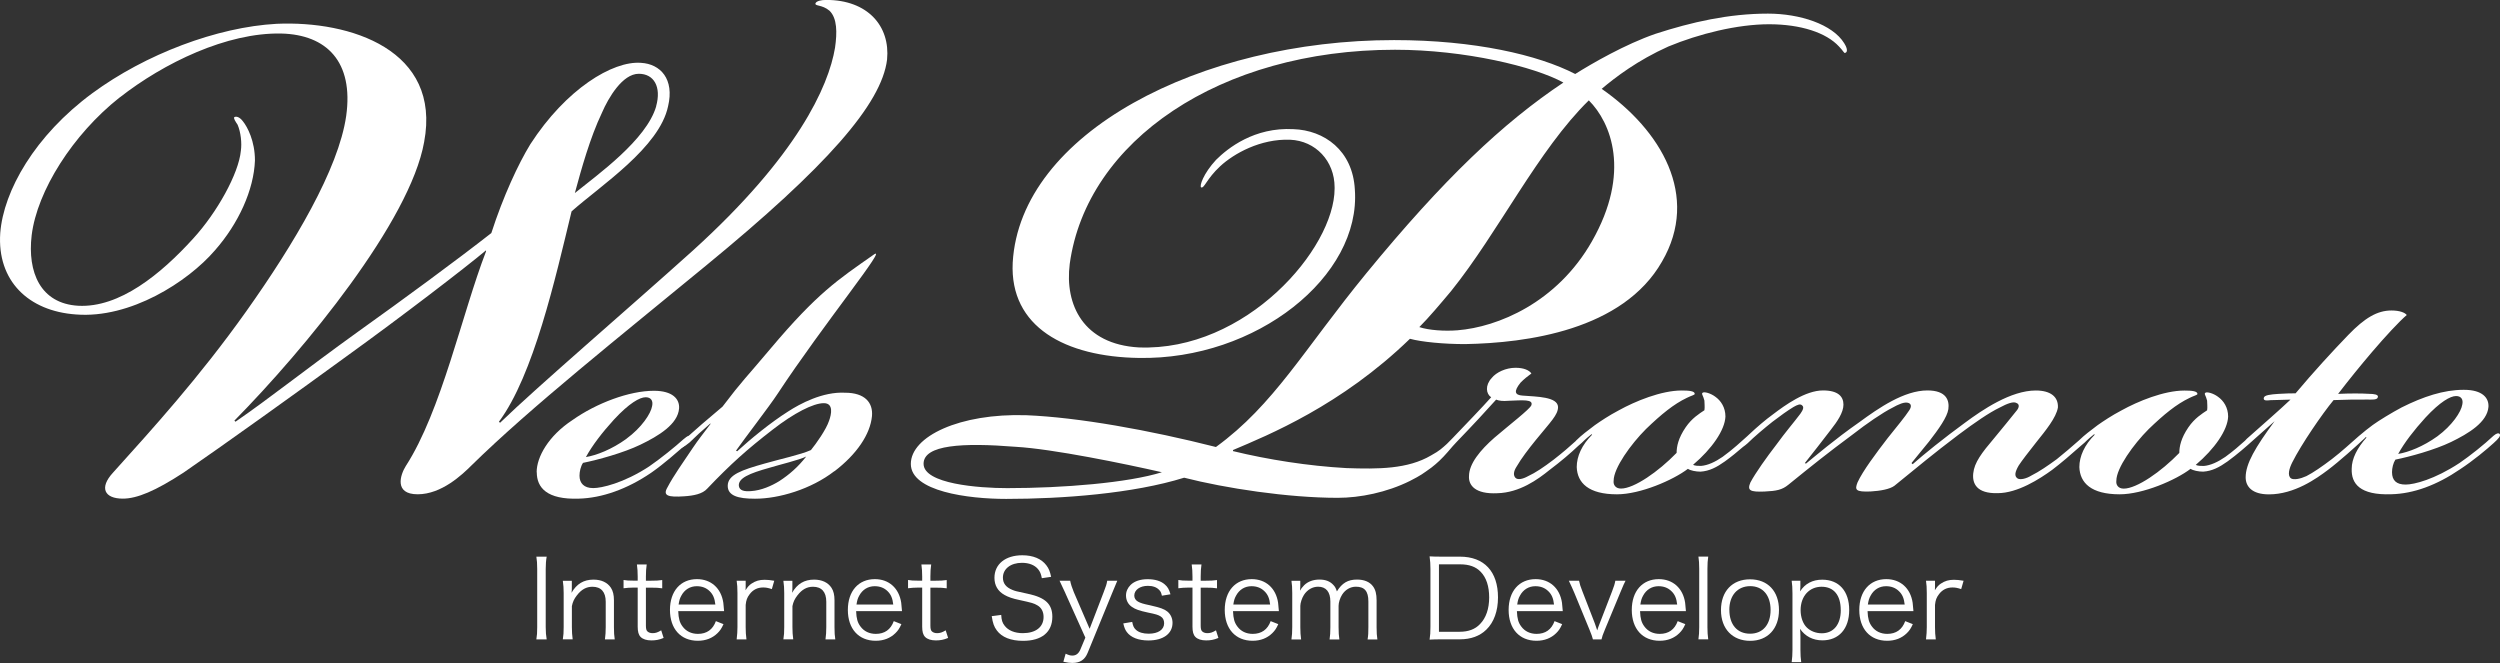 <?xml version="1.0" encoding="UTF-8"?>
<svg id="_レイヤー_1" data-name="レイヤー 1" xmlns="http://www.w3.org/2000/svg" viewBox="0 0 413.72 109.72">
  <rect x="0" y="0" width="413.72" height="109.72" fill="#333333" stroke="none"/>
  <defs>
    <style>
      .cls-1 {
        fill: #fff;
      }
    </style>
  </defs>
  <g>
    <path class="cls-1" d="m19.77,16.15c-7.71,6.1-13.63,15.43-14.53,22.79-.72,6.1,1.44,11.3,7.71,11.66,6.82.36,13.64-5.2,19.02-11.12,3.95-4.31,7.54-10.77,7.89-14.53.18-1.26,0-3.05-.54-4.31-.36-.54-.72-1.08-.54-1.26.36-.18.9,0,1.44.72.72.9,1.97,3.23,1.97,6.46-.18,4.84-2.69,10.41-6.64,14.89-4.48,5.2-13.99,11.3-22.97,10.59C4.7,51.49-.5,46.47.04,38.57c.54-7,5.74-16.15,15.25-23.15,8.79-6.46,20.63-10.94,30.5-11.48,12.2-.54,27.27,4.31,24.4,19.56-2.33,13.1-19.74,34.27-31.4,46.11l.18.18c5.74-3.95,11.3-8.43,20.27-14.89,7.54-5.38,16.33-11.84,22.07-16.33,1.97-6.1,4.48-11.48,6.46-14.71,5.92-9.15,13.64-13.81,18.3-13.46,3.23.18,5.56,2.69,4.49,7.18-1.43,6.82-11.12,13.1-15.97,17.4-2.69,11.12-6.28,27.09-12.02,34.81l.18.18c6.1-5.92,21.17-18.84,31.94-28.53,17.22-15.61,22.43-27.09,23.5-33.55.36-2.51.36-4.85-.9-6.1-1.26-1.08-2.51-.72-2.33-1.26.18-.36.9-.54,1.79-.54,6.82,0,10.59,4.31,10.05,9.87-.9,7.36-10.05,17.76-29.96,34.09-14.17,11.66-29.06,23.5-38.75,33.01-1.61,1.61-5.02,4.84-8.97,4.84s-2.87-3.23-1.97-4.67c5.92-9.15,9.33-25.3,13.28-35.52v-.18c-3.41,2.87-14.17,11.12-23.14,17.58-7.36,5.38-20.63,14.89-26.91,19.2-4.67,3.05-7.72,4.31-10.05,4.31-3.05,0-3.95-1.79-1.62-4.31,6.46-7.18,14.17-15.61,22.07-26.73,7.89-11.12,15.25-23.5,16.51-32.29,1.26-8.97-3.23-13.46-10.76-13.64-8.97-.18-19.38,4.84-26.73,10.59Zm88.81,1.44c.9-3.23-.36-5.38-2.87-5.38-2.69,0-5.02,3.95-6.1,6.46-1.97,4.13-3.41,9.33-4.48,13.28,3.77-3.05,11.84-8.79,13.46-14.35Z"/>
    <path class="cls-1" d="m88.81,78.15c0-2.52,1.94-6.01,5.92-8.63,3.98-2.81,9.41-4.85,13.48-4.85,3.1,0,4.27,1.36,4.17,2.91-.19,2.62-3.39,4.56-6.4,6.01-2.81,1.36-7.08,2.52-9.5,3.01-.39.58-.58,1.45-.58,2.13,0,1.26.78,2.04,2.23,2.04h.1c1.26,0,4.94-.78,9.21-3.59,1.84-1.26,4.36-3.3,5.63-4.46.77-.68,1.07-.68,1.26-.48.19.19-.1.68-.97,1.45-1.26,1.07-3.39,3.01-5.62,4.56-3.98,2.71-8.15,4.17-11.93,4.27-5.33.19-6.98-1.84-6.98-4.36Zm14.84-5.53c2.52-1.84,4.07-4.17,4.27-5.43.19-.87-.19-1.45-1.07-1.45-.97,0-2.72.97-5.24,3.69-1.94,2.13-3.59,4.27-4.65,6.21,1.75-.29,4.27-1.26,6.69-3.01Z"/>
    <path class="cls-1" d="m138.08,77.97c-3.88,3.01-9.21,4.56-13.09,4.56h-.1c-2.72,0-4.46-.48-4.46-2.13,0-1.84,2.33-2.62,6.11-3.69,2.71-.78,5.92-1.45,7.66-2.23.87-1.07,2.52-3.39,3-4.85.39-1.07.78-2.91-.87-2.91-1.75,0-4.95,1.65-8.44,4.36-4.27,3.3-6.98,5.72-10.86,9.79-.77.87-2.23,1.16-3.78,1.26-2.72.19-3.59-.1-2.81-1.45,1.07-2.04,2.62-4.17,4.17-6.5.97-1.45,1.84-2.52,3.01-4.07h-.1c-1.46,1.26-2.42,2.13-3.39,3.1-.97.78-1.46,1.07-1.65.78-.19-.19.1-.68.68-1.16,1.84-1.65,4.07-3.59,6.4-5.53,3.3-4.36,3.91-4.79,7.98-9.64,7.76-9.21,11.17-11.4,16.99-15.48,2.81-2.04-8.3,11.51-15.85,22.99-1.36,2.08-5.53,7.47-6.88,9.41l.19.1c2.23-2.04,5.53-4.75,8.44-6.59,1.94-1.26,5.72-3.3,9.41-3.1,3.3,0,4.66,1.65,4.46,3.88-.29,3.01-2.52,6.3-6.21,9.12Zm-9.12,1.65c1.65-1.07,3.1-2.33,4.46-4.07-1.16.58-4.46,1.36-6.01,1.84-3.49.97-5.24,1.75-5.14,3.01.1.78.87.97,2.04.87,1.65-.1,3.39-.87,4.65-1.65Zm.97-16.68"/>
    <path class="cls-1" d="m413.68,71.83c-.19-.19-.47-.19-1.03.28-1.6,1.5-3.85,3.29-5.63,4.51-4.13,2.72-7.51,3.57-8.92,3.57-1.5,0-2.25-.66-2.25-2.06,0-.66.19-1.5.56-2.07,2.35-.47,6.48-1.6,9.2-2.91,2.91-1.41,6.01-3.29,6.2-5.82.09-1.5-1.03-2.82-4.04-2.82h-.09c-3.29,0-6.67,1.13-10.23,2.91-1.6.85-3.76,2.16-4.79,2.91-.77.57-1.45,1.11-2.16,1.72-.03.02-.06.04-.09.07-1.41,1.22-2.91,2.63-4.51,3.85-1.6,1.22-3.1,2.25-4.22,2.82-1.03.47-2.07.66-2.54.38-.66-.47-.28-1.69.19-2.63,1.5-3,4.98-8.07,6.85-10.33,2.16-.09,3.57-.09,5.63-.09.66,0,1.6.09,1.69-.38.19-.47-.75-.56-1.31-.56-1.5-.09-3.19-.09-5.26,0,1.88-2.44,3.47-4.41,5.63-6.95,2.16-2.53,4.51-5.07,5.73-6.1-.28-.38-1.13-.75-2.53-.75-2.35,0-4.41,1.22-7.14,4.04-2.63,2.72-5.73,6.1-8.73,9.67-.56,0-1.6,0-2.82.09-1.32.09-2.35.19-2.44.66-.09.47.38.47,1.13.38,1.13,0,2.35-.09,3.29-.09-1.78,1.69-4.69,4.22-7.23,6.48-.11.11-.21.22-.3.32-.87.79-1.99,1.76-3.26,2.68-1.22.84-2.44,1.41-3.57,1.5-.37,0-1.03,0-1.31-.19,3.1-2.63,5.26-5.73,5.35-7.98,0-1.5-.75-2.63-1.69-3.29-.75-.56-1.78-.85-2.07-.66-.28.19.09.47.28,1.31,0,.38.09,1.13,0,1.6-.84.56-2.07,1.31-3.1,2.82-1.22,1.78-1.5,3.19-1.5,4.23-3,3.1-7.04,5.91-9.2,5.91-.94,0-1.31-.66-1.22-1.31,0-2.07,2.82-6.01,5.35-8.54,2.53-2.44,4.6-4.13,6.76-5.16.75-.38,1.31-.47,1.31-.66,0-.47-.94-.56-2.16-.56-3.38,0-7.7,1.78-10.42,3.29-1.6.84-3,1.78-3.94,2.44-1.1.83-2.2,1.65-3.04,2.48-1.08.95-2.62,2.28-3.72,3.15-1.41,1.03-2.91,2.07-4.23,2.72-.75.47-1.78.75-2.25.47-.56-.38-.47-1.03.19-2.16.56-.84,1.5-2.07,2.91-3.85,1.5-1.88,3.29-4.04,3.57-5.73.09-1.78-1.22-2.82-3.66-2.82-4.13,0-8.83,3.19-11.74,5.35-3.47,2.53-6.85,5.26-8.64,6.85l-.19-.19c.56-.66,1.5-1.88,2.91-3.57,1.6-2.07,3-4.04,3.19-5.35.19-1.41-.28-3.1-3.47-3.1-3.85,0-8.07,2.91-11.27,5.26-4.04,2.82-7.32,5.63-8.82,6.85l-.19-.09c1.32-1.69,2.91-3.66,4.32-5.54,1.03-1.31,2.07-2.82,2.07-4.13s-.84-2.35-3.38-2.35c-2.91,0-6.29,2.44-8.26,3.94-1.29.93-2.73,2.18-3.89,3.27-.13.11-.27.24-.43.4-.94.84-2.35,2.16-4.04,3.38-1.22.84-2.44,1.41-3.57,1.5-.38,0-1.03,0-1.31-.19,3.1-2.63,5.26-5.73,5.35-7.98,0-1.5-.75-2.63-1.69-3.29-.75-.56-1.78-.85-2.07-.66-.28.19.09.47.28,1.31,0,.38.09,1.13,0,1.6-.84.56-2.07,1.31-3.1,2.82-1.22,1.78-1.5,3.19-1.5,4.23-3,3.1-7.04,5.91-9.2,5.91-.94,0-1.31-.66-1.22-1.31,0-2.07,2.82-6.01,5.35-8.54,2.53-2.44,4.6-4.13,6.76-5.16.75-.38,1.31-.47,1.31-.66,0-.47-.94-.56-2.16-.56-3.38,0-7.7,1.78-10.42,3.29-1.6.84-3,1.78-3.94,2.44-1.13.85-2.25,1.69-3.1,2.54-.03.04-.06.08-.09.11-1.01.92-2.09,1.86-3.66,3.08-1.6,1.22-3,2.16-4.22,2.72-.84.47-1.69.66-2.07.28-.37-.38-.37-1.03.19-1.88.75-1.31,1.97-2.91,3.19-4.41,2.44-3,3.66-4.13,3.66-5.45-.09-1.69-3.47-1.69-5.91-1.88-1.22-.09-1.5-.66-.28-2.16.56-.56,1.13-1.03,1.78-1.5-.38-.56-1.31-.94-2.63-.94-1.6,0-3.19.75-3.94,1.69-1.13,1.22-.94,2.63-.09,3.19-1.5,1.69-4.13,4.41-6.38,6.76-.31.31-.63.63-.94.95-.75.67-1.19,1.13-2.62,1.91-3.86,2.28-8.76,2.28-14.02,2.1-6.31-.35-12.97-1.4-18.76-2.81v-.18c5.78-2.45,17.88-7.36,29.28-18.41,1.93.53,5.61.88,9.11.88,10.17-.18,26.12-2.28,32.61-13.67,6.31-10.87-.18-21.74-9.99-28.57,2.28-1.93,5.96-4.73,11.04-7.01,5.08-2.1,11.4-3.68,16.66-3.68s9.47,1.4,11.57,3.68c.7.7.88,1.23,1.05,1.05.52-.18.17-1.05-.18-1.58-1.93-3.15-7.36-4.91-12.62-4.91-6.49,0-12.62,1.4-18.58,3.33-5.08,1.75-10.52,4.91-13.32,6.66-6.13-3.16-16.66-5.61-29.98-5.61-32.08,0-61.88,15.43-63.11,36.82-.53,10.69,8.76,15.6,20.86,15.78,19.46.35,36.81-13.5,35.76-27.87-.35-6.49-5.08-9.82-10.17-9.99-6.49-.35-10.87,3.16-12.8,5.08-2.11,2.28-2.8,4.38-2.46,4.56.53.18.88-1.4,3.15-3.51,2.28-2.1,6.66-4.56,11.57-4.38,4.21.18,7.36,3.51,7.36,7.89v.18c0,9.99-14.73,27-32.43,26.3-9.12-.53-12.27-7.01-11.4-13.85,2.81-20.34,24.89-35.41,53.82-35.41,11.57,0,23.14,2.81,27.87,5.43-9.99,6.66-19.81,15.95-32.61,31.56-10.34,12.62-15.25,21.74-24.89,28.75-11.04-2.8-22.79-4.91-31.38-5.26-11.04-.35-19.11,3.51-19.11,8.06s9.47,5.79,15.78,5.79c9.29,0,21.04-.88,29.45-3.51,6.84,1.75,17.18,3.33,25.42,3.33,3.69,0,8.11-.89,11.94-2.79,1.91-.98,2.1-1.17,3.57-2.22.46-.36.9-.73,1.32-1.13.54-.54.82-.8,1.34-1.41.81-.94.98-1.15,1.47-1.66,2.72-2.82,4.98-5.26,6.57-7.04.47.19,1.13.28,2.07.19,2.35-.09,4.13-.28,3.76.75-.28.66-3.57,3.19-6.1,5.35-2.35,2.06-4.22,4.32-4.22,6.38-.09,1.5,1.03,3,4.69,2.82,3.66-.09,6.67-2.25,8.64-3.85,1.8-1.35,3.52-2.81,4.73-3.97.17-.14.37-.31.62-.54.66-.66,1.13-1.03,1.6-1.41l.09.09c-1.69,1.69-2.54,3.57-2.54,5.35.09,2.63,1.97,4.51,6.66,4.51,3.85,0,9.29-2.35,11.74-4.22.38.28,1.32.47,2.07.47,1.5-.09,2.72-.75,4.04-1.69,1.06-.76,2.11-1.63,3.01-2.41.21-.14.45-.33.75-.59,1.03-1.03,2.82-2.53,4.13-3.57,1.22-.94,2.54-1.88,3.47-2.44.66-.38,1.13-.56,1.41-.28.37.28.19.75-.28,1.41-1.13,1.5-2.44,3-3.94,5.07-1.6,2.07-3.47,4.69-4.32,6.29-.56,1.32-.09,1.6,2.35,1.5,1.97-.09,2.91-.28,3.94-1.13,3.94-3.19,6.38-5.16,10.7-8.36,2.16-1.69,4.88-3.57,6.57-4.41.84-.47,1.97-1.03,2.63-.75.47.19.47.66.09,1.22-.66,1.03-2.07,2.72-3.57,4.6-1.88,2.44-4.13,5.45-4.98,7.32-.47,1.22-.38,1.6,2.16,1.5,1.6-.09,3.19-.38,3.94-.94,3.94-3.19,6.38-5.26,10.61-8.45,2.63-1.97,5.07-3.66,6.85-4.51,1.22-.66,2.25-1.03,2.72-.75.56.19.47.75.09,1.22-1.03,1.31-2.44,3-3.75,4.6-2.07,2.44-3.29,4.04-3.47,5.82-.19,1.69.56,3.38,4.04,3.29,3.29,0,6.95-2.35,9.01-3.85,1.36-1.02,3.34-2.72,4.74-3.97.17-.13.37-.31.62-.53.66-.66,1.13-1.03,1.6-1.41l.09.09c-1.69,1.69-2.54,3.57-2.54,5.35.09,2.63,1.97,4.51,6.67,4.51,3.85,0,9.29-2.35,11.74-4.22.38.28,1.31.47,2.07.47,1.5-.09,2.72-.75,4.04-1.69,1.6-1.16,3.19-2.56,4.23-3.5,1.01-.87,2.35-2.12,3.56-3.16-3.19,4.32-4.79,7.04-4.79,9.29,0,1.5,1.03,2.82,3.85,2.82,4.22,0,7.89-2.63,9.76-4.04,1.88-1.41,4.69-3.94,6.1-5.26.01-.01.02-.02.03-.04.05-.05.12-.11.16-.15l.09.09c-1.5,1.69-2.44,3.47-2.44,5.16-.09,2.44,1.32,4.41,6.57,4.22,3.66-.09,7.51-1.5,11.36-4.13,2.16-1.41,4.41-3.29,5.54-4.32.84-.75,1.22-1.22,1.03-1.5Zm-12.3-2.72c2.44-2.63,4.13-3.57,5.07-3.57.84,0,1.22.56,1.03,1.41-.19,1.22-1.69,3.47-4.13,5.26-2.35,1.69-4.79,2.63-6.48,2.91,1.03-1.88,2.63-3.94,4.51-6.01Zm-161.24-20.94c7.89-9.82,14.38-23.32,22.79-31.56,3.68,3.68,7.01,11.92.52,23.32-5.78,10.17-15.6,14.2-22.26,14.73-2.1.17-4.73,0-6.31-.53,1.58-1.58,3.5-3.86,5.26-5.96Zm-73.45,32.61c-4.73,0-13.85-.7-13.85-4.03,0-3.16,6.49-3.51,15.25-2.81,6.13.35,18.06,2.81,24.19,4.21-5.61,1.75-16.3,2.63-25.59,2.63Z"/>
  </g>
  <g>
    <path class="cls-1" d="m90.47,92.12c-.11.59-.16,1.26-.16,2.02v9.65c0,.79.05,1.4.16,2.02h-1.71c.11-.67.14-1.12.14-2.02v-9.65c0-.9-.04-1.37-.14-2.02h1.71Z"/>
    <path class="cls-1" d="m93.14,105.81c.11-.68.14-1.17.14-2.03v-5.64c0-.81-.04-1.31-.14-2.03h1.49v1.22c0,.22,0,.36-.05.77.85-1.48,2.02-2.18,3.64-2.18,1.3,0,2.3.47,2.88,1.35.34.52.5,1.19.5,2.07v4.45c0,.92.04,1.42.13,2.02h-1.62c.09-.7.13-1.24.13-2.03v-4.2c0-1.62-.77-2.48-2.2-2.48-1.01,0-1.82.45-2.57,1.42-.47.61-.68,1.06-.83,1.78v3.47c0,.79.04,1.33.13,2.03h-1.62Z"/>
    <path class="cls-1" d="m107.02,93.42c-.09.58-.13,1.22-.13,2v.68h.86c.83,0,1.21-.02,1.84-.11v1.37c-.58-.09-1.03-.11-1.84-.11h-.86v6.27c0,.52.07.79.23.95.2.2.5.31.88.31.47,0,.83-.11,1.42-.47l.4,1.26c-.74.31-1.3.41-2.03.41-.79,0-1.4-.2-1.76-.56-.36-.36-.5-.88-.5-1.73v-6.45h-.72c-.61,0-1.03.04-1.62.11v-1.37c.5.09.86.11,1.62.11h.72v-.68c0-.72-.04-1.4-.13-2h1.62Z"/>
    <path class="cls-1" d="m112.24,101.16c.05,1.21.23,1.87.72,2.52.58.79,1.46,1.22,2.54,1.22,1.46,0,2.47-.72,2.97-2.11l1.26.5c-.34.76-.58,1.08-.99,1.49-.85.83-1.94,1.26-3.26,1.26-2.83,0-4.61-1.98-4.61-5.1s1.76-5.1,4.47-5.1c2.32,0,4,1.49,4.36,3.91.02.2.09.9.13,1.39h-7.58Zm6.14-1.13c-.11-1.01-.38-1.66-.95-2.21-.56-.54-1.26-.81-2.12-.81-1.1,0-2.02.56-2.56,1.57-.25.45-.34.77-.45,1.46h6.09Z"/>
    <path class="cls-1" d="m127.74,97.49c-.68-.22-1.01-.27-1.46-.27-.92,0-1.67.38-2.21,1.1-.43.56-.59.99-.67,1.8v3.67c0,.81.04,1.31.13,2.02h-1.62c.09-.83.13-1.3.13-2.03v-5.64c0-.9-.04-1.39-.13-2.03h1.49v1.03c0,.14,0,.41-.02.54.34-.56.61-.85.99-1.1.68-.45,1.3-.63,2.16-.63.54,0,.85.04,1.6.16l-.4,1.39Z"/>
    <path class="cls-1" d="m129.64,105.81c.11-.68.14-1.17.14-2.03v-5.64c0-.81-.04-1.31-.14-2.03h1.49v1.22c0,.22,0,.36-.05.77.85-1.48,2.02-2.18,3.64-2.18,1.3,0,2.3.47,2.88,1.35.34.52.5,1.19.5,2.07v4.45c0,.92.04,1.42.13,2.02h-1.62c.09-.7.13-1.24.13-2.03v-4.2c0-1.62-.77-2.48-2.2-2.48-1.01,0-1.82.45-2.57,1.42-.47.61-.68,1.06-.83,1.78v3.47c0,.79.04,1.33.13,2.03h-1.62Z"/>
    <path class="cls-1" d="m141.68,101.16c.05,1.21.23,1.87.72,2.52.58.79,1.46,1.22,2.54,1.22,1.46,0,2.47-.72,2.97-2.11l1.26.5c-.34.76-.58,1.08-.99,1.49-.85.83-1.94,1.26-3.26,1.26-2.83,0-4.61-1.98-4.61-5.1s1.76-5.1,4.47-5.1c2.32,0,4,1.49,4.36,3.91.02.2.09.9.13,1.39h-7.58Zm6.14-1.13c-.11-1.01-.38-1.66-.95-2.21-.56-.54-1.26-.81-2.12-.81-1.1,0-2.02.56-2.56,1.57-.25.45-.34.77-.45,1.46h6.09Z"/>
    <path class="cls-1" d="m154.1,93.42c-.09.58-.13,1.22-.13,2v.68h.86c.83,0,1.21-.02,1.84-.11v1.37c-.58-.09-1.03-.11-1.84-.11h-.86v6.27c0,.52.07.79.23.95.2.2.5.31.88.31.47,0,.83-.11,1.42-.47l.4,1.26c-.74.31-1.3.41-2.03.41-.79,0-1.4-.2-1.76-.56-.36-.36-.5-.88-.5-1.73v-6.45h-.72c-.61,0-1.03.04-1.62.11v-1.37c.5.09.86.11,1.62.11h.72v-.68c0-.72-.04-1.4-.13-2h1.62Z"/>
    <path class="cls-1" d="m172.41,95.67c-.14-.72-.29-1.08-.63-1.49-.58-.68-1.49-1.04-2.66-1.04-1.85,0-3.15.99-3.15,2.45,0,.94.5,1.6,1.57,2.03.49.2.5.2,2.58.65,2.88.61,4.03,1.71,4.03,3.8,0,2.54-1.75,3.98-4.84,3.98-2.02,0-3.51-.59-4.34-1.71-.47-.63-.67-1.19-.85-2.38l1.57-.2c.05.86.18,1.3.56,1.78.59.79,1.67,1.24,3.01,1.24,2.14,0,3.44-1.01,3.44-2.68,0-.88-.36-1.55-1.04-1.93-.59-.34-.79-.4-2.97-.88-1.13-.23-1.84-.49-2.45-.83-1.12-.63-1.67-1.59-1.67-2.84,0-2.27,1.82-3.73,4.61-3.73,1.78,0,3.17.58,3.98,1.66.41.54.59.99.79,1.91l-1.51.22Z"/>
    <path class="cls-1" d="m176.33,98.21q-.81-1.78-.99-2.11h1.76c.09.5.32,1.22.61,1.91l2.61,6.05,2.32-6.05c.36-.92.52-1.4.59-1.91h1.67c-.11.27-.41.97-.88,2.11l-4.03,9.83c-.47,1.15-1.26,1.67-2.54,1.67-.4,0-.79-.05-1.48-.2l.38-1.33c.5.23.76.31,1.1.31.61,0,1.04-.32,1.33-.99l.83-1.98-3.29-7.31Z"/>
    <path class="cls-1" d="m187.37,102.93c.13.67.27.99.63,1.31.45.41,1.17.63,2.09.63,1.57,0,2.56-.67,2.56-1.73,0-.5-.18-.88-.56-1.12-.43-.27-.79-.38-2.12-.65-1.44-.31-2.05-.52-2.66-.94-.63-.43-.97-1.1-.97-1.89,0-.65.27-1.26.77-1.75.63-.61,1.6-.94,2.81-.94s2.18.29,2.83.86c.47.4.72.81.95,1.64l-1.42.23c-.11-.49-.2-.7-.45-.95-.41-.45-1.06-.68-1.87-.68-1.31,0-2.25.67-2.25,1.62,0,.41.22.77.61.99.41.23.88.38,2,.61,1.75.4,2.32.61,2.86,1.03.56.45.86,1.13.86,1.87,0,1.8-1.53,2.92-4,2.92-1.64,0-2.9-.49-3.57-1.4-.27-.38-.4-.68-.58-1.42l1.48-.25Z"/>
    <path class="cls-1" d="m198.83,93.42c-.09.58-.13,1.22-.13,2v.68h.86c.83,0,1.21-.02,1.84-.11v1.37c-.58-.09-1.03-.11-1.84-.11h-.86v6.27c0,.52.07.79.23.95.2.2.5.31.88.31.47,0,.83-.11,1.42-.47l.4,1.26c-.74.31-1.3.41-2.03.41-.79,0-1.4-.2-1.76-.56s-.5-.88-.5-1.73v-6.45h-.72c-.61,0-1.03.04-1.62.11v-1.37c.5.09.86.11,1.62.11h.72v-.68c0-.72-.04-1.4-.13-2h1.62Z"/>
    <path class="cls-1" d="m204.05,101.16c.05,1.21.23,1.87.72,2.52.58.79,1.46,1.22,2.54,1.22,1.46,0,2.47-.72,2.97-2.11l1.26.5c-.34.76-.58,1.08-.99,1.49-.85.83-1.94,1.26-3.26,1.26-2.83,0-4.61-1.98-4.61-5.1s1.76-5.1,4.47-5.1c2.32,0,4,1.49,4.36,3.91.02.2.09.9.13,1.39h-7.58Zm6.14-1.13c-.11-1.01-.38-1.66-.96-2.21-.56-.54-1.26-.81-2.12-.81-1.1,0-2.02.56-2.56,1.57-.25.45-.34.77-.45,1.46h6.09Z"/>
    <path class="cls-1" d="m213.72,105.81c.09-.65.13-1.19.13-2.03v-5.64c0-.9-.04-1.39-.13-2.03h1.46v.99c0,.09-.02.31-.04.65.16-.31.32-.52.68-.9.61-.61,1.5-.94,2.54-.94s1.78.31,2.32.92c.27.29.38.5.56,1.04.85-1.39,1.82-1.96,3.33-1.96,1.19,0,2.09.38,2.63,1.1.43.58.61,1.28.61,2.34v4.45c0,.9.04,1.39.13,2.02h-1.62c.11-.67.13-1.08.13-2.03v-4.25c0-1.71-.63-2.45-2.07-2.45-.9,0-1.75.49-2.27,1.31-.34.52-.59,1.31-.59,1.85v3.55c0,.9.04,1.4.13,2.02h-1.62c.09-.65.13-1.12.13-2.03v-4.25c0-1.59-.72-2.45-2.02-2.45-.94,0-1.8.5-2.36,1.37-.32.49-.59,1.33-.59,1.8v3.53c0,.83.04,1.31.13,2.03h-1.58Z"/>
    <path class="cls-1" d="m236.72,94.12c0-.77-.04-1.3-.14-2.05.63.04,1.12.05,1.98.05h3.04c4.01,0,6.3,2.45,6.3,6.75,0,2.25-.68,4.12-1.93,5.33-1.08,1.06-2.57,1.6-4.37,1.6h-3.04c-.86,0-1.35.02-1.98.05.11-.7.14-1.24.14-2.14v-9.6Zm4.84,10.43c1.42,0,2.56-.41,3.37-1.28.99-1.01,1.51-2.54,1.51-4.39s-.47-3.31-1.42-4.27c-.79-.83-1.91-1.22-3.38-1.22h-3.51v11.16h3.44Z"/>
    <path class="cls-1" d="m251.03,101.16c.05,1.21.23,1.87.72,2.52.58.79,1.46,1.22,2.54,1.22,1.46,0,2.47-.72,2.97-2.11l1.26.5c-.34.76-.58,1.08-.99,1.49-.85.83-1.94,1.26-3.26,1.26-2.83,0-4.61-1.98-4.61-5.1s1.76-5.1,4.47-5.1c2.32,0,4,1.49,4.36,3.91.02.2.09.9.13,1.39h-7.58Zm6.14-1.13c-.11-1.01-.38-1.66-.96-2.21-.56-.54-1.26-.81-2.12-.81-1.1,0-2.02.56-2.56,1.57-.25.45-.34.77-.45,1.46h6.09Z"/>
    <path class="cls-1" d="m261.31,96.1c.09.47.27,1.06.56,1.76l2.05,5.29c.09.23.29.81.4,1.17.14-.45.25-.76.41-1.15l2.05-5.31c.32-.81.45-1.26.54-1.76h1.69c-.23.43-.29.58-.88,1.98l-2.52,6.07c-.4.99-.45,1.1-.58,1.66h-1.42c-.11-.45-.23-.77-.59-1.66l-2.5-6.07c-.34-.79-.52-1.19-.9-1.98h1.69Z"/>
    <path class="cls-1" d="m271.41,101.16c.05,1.21.23,1.87.72,2.52.58.79,1.46,1.22,2.54,1.22,1.46,0,2.47-.72,2.97-2.11l1.26.5c-.34.76-.58,1.08-.99,1.49-.85.83-1.94,1.26-3.26,1.26-2.83,0-4.61-1.98-4.61-5.1s1.76-5.1,4.47-5.1c2.32,0,4,1.49,4.36,3.91.02.2.09.9.13,1.39h-7.58Zm6.14-1.13c-.11-1.01-.38-1.66-.96-2.21-.56-.54-1.26-.81-2.12-.81-1.1,0-2.02.56-2.56,1.57-.25.45-.34.77-.45,1.46h6.09Z"/>
    <path class="cls-1" d="m282.69,92.12c-.09.65-.13,1.13-.13,2.03v9.63c0,.81.04,1.3.13,2.02h-1.62c.09-.65.13-1.21.13-2.02v-9.65c0-.88-.04-1.37-.13-2.02h1.62Z"/>
    <path class="cls-1" d="m284.8,100.97c0-3.12,1.87-5.1,4.81-5.1s4.79,1.98,4.79,5.08-1.87,5.1-4.77,5.1-4.83-1.96-4.83-5.08Zm1.39-.04c0,2.45,1.31,3.94,3.42,3.94s3.4-1.5,3.4-3.93-1.3-3.94-3.37-3.94-3.46,1.5-3.46,3.93Z"/>
    <path class="cls-1" d="m296.5,109.59c.09-.7.13-1.28.13-2.02v-9.4c0-.86-.04-1.39-.13-2.07h1.44v1.03c0,.23-.02.43-.05.74.81-1.28,2.07-1.94,3.67-1.94,2.77,0,4.46,1.89,4.46,5.02s-1.73,5.02-4.43,5.02c-1.58,0-2.86-.67-3.71-1.91.05.5.07.77.07,1.26v2.23c0,.85.04,1.37.13,2.03h-1.58Zm8.12-8.64c0-2.45-1.15-3.85-3.17-3.85s-3.47,1.55-3.47,3.87c0,1.17.38,2.25,1.03,2.88.63.61,1.53.95,2.47.95,1.96,0,3.15-1.46,3.15-3.85Z"/>
    <path class="cls-1" d="m309.06,101.16c.05,1.21.23,1.87.72,2.52.58.79,1.46,1.22,2.54,1.22,1.46,0,2.47-.72,2.97-2.11l1.26.5c-.34.76-.58,1.08-.99,1.49-.85.83-1.94,1.26-3.26,1.26-2.83,0-4.61-1.98-4.61-5.1s1.76-5.1,4.47-5.1c2.32,0,4,1.49,4.36,3.91.02.2.09.9.13,1.39h-7.58Zm6.14-1.13c-.11-1.01-.38-1.66-.96-2.21-.56-.54-1.26-.81-2.12-.81-1.1,0-2.02.56-2.56,1.57-.25.45-.34.77-.45,1.46h6.09Z"/>
    <path class="cls-1" d="m324.56,97.49c-.68-.22-1.01-.27-1.46-.27-.92,0-1.67.38-2.21,1.1-.43.56-.59.99-.67,1.8v3.67c0,.81.04,1.31.13,2.02h-1.62c.09-.83.13-1.3.13-2.03v-5.64c0-.9-.04-1.39-.13-2.03h1.49v1.03c0,.14,0,.41-.02.54.34-.56.61-.85.99-1.1.68-.45,1.3-.63,2.16-.63.54,0,.85.04,1.6.16l-.4,1.39Z"/>
  </g>
</svg>